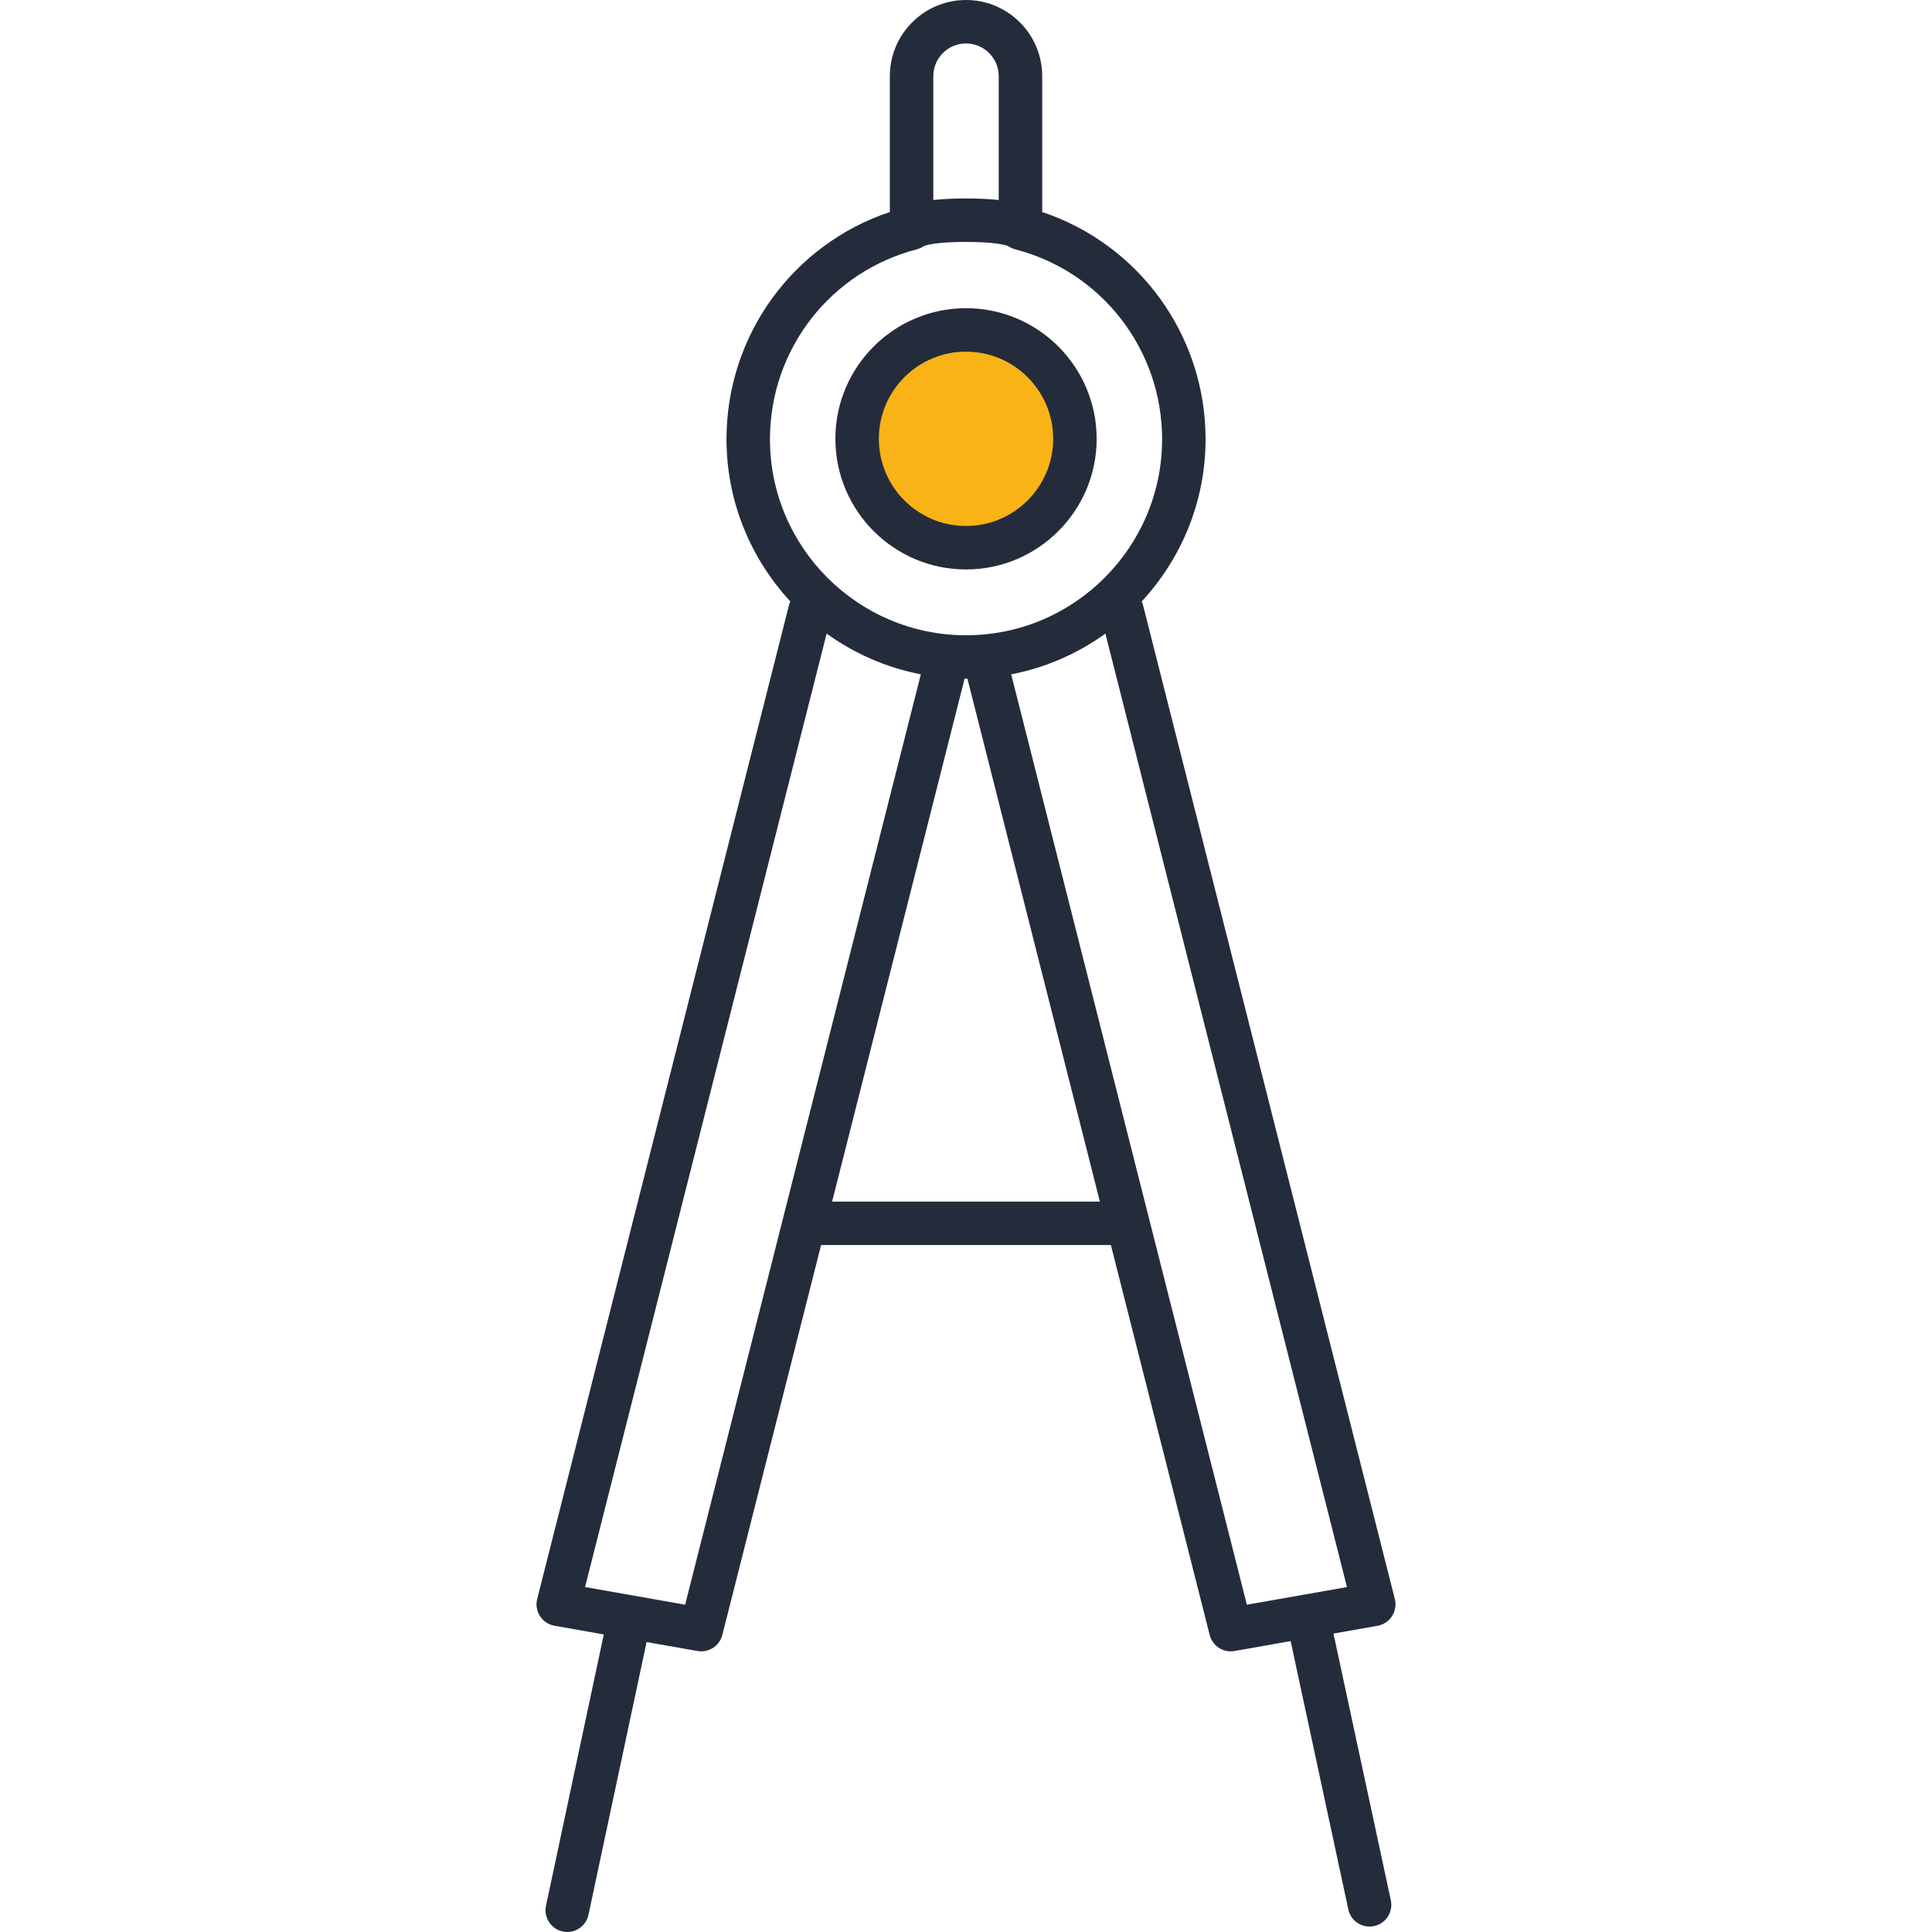 <svg xmlns="http://www.w3.org/2000/svg" xmlns:xlink="http://www.w3.org/1999/xlink" x="0px" y="0px" viewBox="0 0 64 64" style="enable-background:new 0 0 64 64;" xml:space="preserve"><g id="_x33_">	<circle style="fill:#F9B316;" cx="32" cy="14.536" r="3.608"></circle>	<path style="fill:#242C3C;" d="M46.112,53.538c0.108-0.168,0.143-0.374,0.094-0.568L37.853,20  c-0.007-0.027-0.025-0.047-0.035-0.073c1.31-1.416,2.118-3.302,2.118-5.378c0-3.436-2.197-6.452-5.411-7.525v-4.5  C34.524,1.132,33.392,0,32,0c-1.391,0-2.523,1.132-2.523,2.523v4.5c-3.214,1.073-5.411,4.089-5.411,7.525  c0,2.076,0.808,3.963,2.117,5.378c-0.01,0.026-0.028,0.046-0.035,0.073l-8.353,32.97c-0.049,0.194-0.015,0.4,0.094,0.568  c0.109,0.168,0.283,0.283,0.48,0.318l1.632,0.288l-1.914,8.986c-0.082,0.389,0.166,0.771,0.555,0.854  C18.69,63.995,18.74,64,18.79,64c0.333,0,0.631-0.232,0.704-0.57l1.925-9.035l1.686,0.297c0.042,0.007,0.084,0.011,0.126,0.011  c0.323,0,0.615-0.219,0.697-0.543L27.2,41.244h9.6l3.272,12.916c0.082,0.324,0.374,0.543,0.697,0.543  c0.041,0,0.084-0.004,0.126-0.011l1.859-0.328l1.911,8.887c0.072,0.338,0.371,0.569,0.703,0.569c0.05,0,0.101-0.005,0.152-0.016  c0.389-0.084,0.636-0.467,0.553-0.855l-1.9-8.835l1.459-0.257C45.829,53.822,46.003,53.707,46.112,53.538z M32,1.44  c0.598,0,1.084,0.486,1.084,1.083v4.103C32.794,6.594,32.44,6.574,32,6.574c-0.44,0-0.794,0.02-1.083,0.052V2.523  C30.917,1.926,31.402,1.44,32,1.44z M30.39,8.255c0.007-0.002,0.012-0.007,0.019-0.009c0.067-0.019,0.129-0.049,0.188-0.087  c0.011-0.007,0.024-0.01,0.034-0.017c0.001-0.001,0.002-0.001,0.003-0.002C30.721,8.11,31.068,8.014,32,8.014  c0.932,0,1.28,0.096,1.367,0.127c0.001,0.001,0.002,0.001,0.003,0.001c0.012,0.009,0.027,0.012,0.04,0.02  c0.058,0.037,0.119,0.067,0.185,0.085c0.006,0.002,0.011,0.006,0.017,0.008c2.876,0.733,4.884,3.321,4.884,6.294  c0,3.581-2.914,6.495-6.495,6.495c-3.581,0-6.495-2.914-6.495-6.495C25.505,11.576,27.514,8.988,30.39,8.255z M22.696,53.158  l-3.315-0.585l8.002-31.584c0.916,0.658,1.973,1.128,3.121,1.349L22.696,53.158z M27.565,39.804l4.389-17.323  c0.016,0,0.031,0.002,0.046,0.002c0.016,0,0.031-0.002,0.047-0.002l4.388,17.323H27.565z M41.304,53.158l-7.807-30.82  c1.148-0.22,2.205-0.69,3.121-1.348l8.002,31.584L41.304,53.158z M32,18.864c2.386,0,4.328-1.941,4.328-4.328  c0-2.386-1.941-4.327-4.328-4.327c-2.386,0-4.327,1.941-4.327,4.327C27.673,16.922,29.614,18.864,32,18.864z M32,11.649  c1.593,0,2.888,1.295,2.888,2.887S33.593,17.424,32,17.424c-1.592,0-2.887-1.295-2.887-2.888S30.408,11.649,32,11.649z"></path></g><g id="Layer_1"></g></svg>